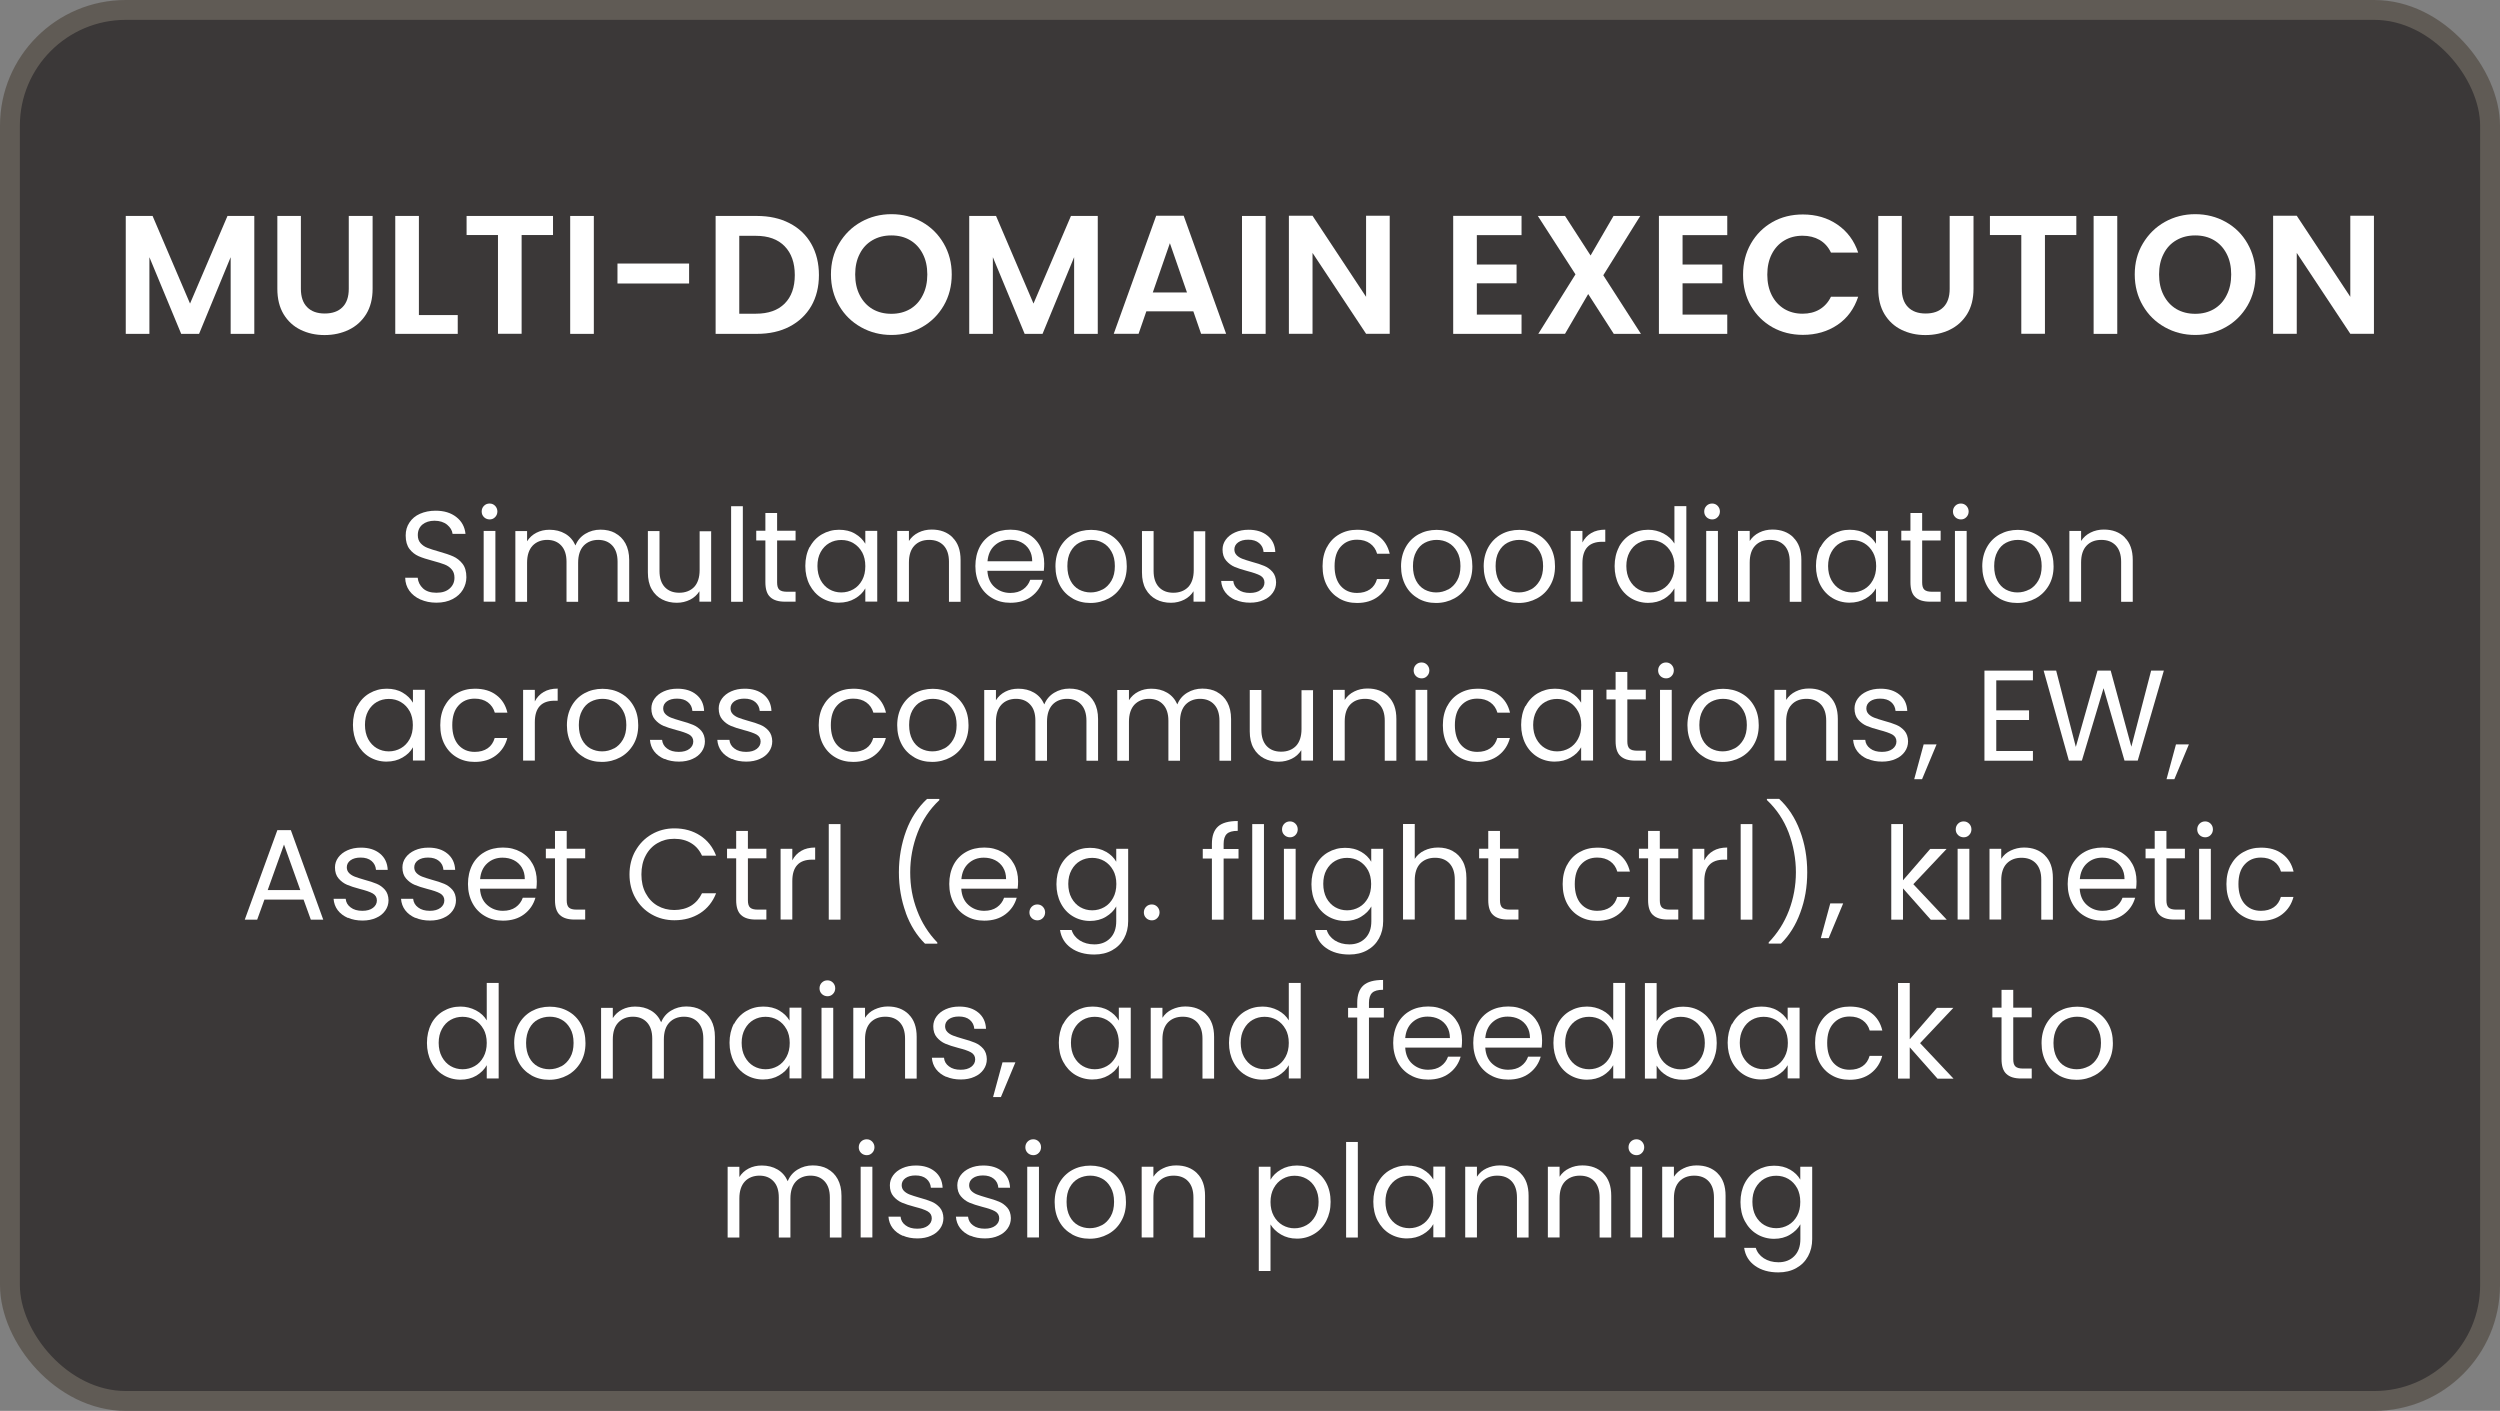 <?xml version="1.0" encoding="UTF-8"?>
<svg id="Layer_1" data-name="Layer 1" xmlns="http://www.w3.org/2000/svg" viewBox="0 0 251.67 142.03">
  <rect x="0" y="0" width="251.67" height="142.03" fill="#808080" stroke="none"/>
  <defs>
    <style>
      .cls-1 {
        fill: #fff;
      }

      .cls-2 {
        fill: #3b3838;
        stroke: #605b55;
        stroke-miterlimit: 10;
        stroke-width: 2px;
      }
    </style>
  </defs>
  <rect class="cls-2" x="1" y="1" width="249.67" height="140.03" rx="11.66" ry="11.66"/>
  <g>
    <path class="cls-1" d="M25.6,21.74v11.87h-2.38v-7.72l-3.18,7.72h-1.8l-3.2-7.72v7.72h-2.38v-11.87h2.7l3.77,8.82,3.77-8.82h2.69Z"/>
    <path class="cls-1" d="M30.29,21.74v7.34c0,.8.21,1.42.63,1.84.42.43,1.01.64,1.77.64s1.37-.21,1.79-.64c.42-.42.63-1.04.63-1.84v-7.34h2.4v7.33c0,1.01-.22,1.86-.65,2.56-.44.7-1.02,1.22-1.75,1.57-.73.35-1.54.53-2.44.53s-1.69-.18-2.41-.53c-.72-.35-1.29-.88-1.71-1.57-.42-.7-.63-1.55-.63-2.56v-7.33h2.38Z"/>
    <path class="cls-1" d="M42.17,31.72h3.91v1.89h-6.29v-11.87h2.38v9.98Z"/>
    <path class="cls-1" d="M55.67,21.74v1.92h-3.16v9.94h-2.38v-9.94h-3.16v-1.92h8.7Z"/>
    <path class="cls-1" d="M59.78,21.74v11.87h-2.38v-11.87h2.38Z"/>
    <path class="cls-1" d="M69.37,26.53v2.01h-7.21v-2.01h7.21Z"/>
    <path class="cls-1" d="M79.48,22.47c.95.49,1.68,1.18,2.19,2.08.51.9.77,1.95.77,3.14s-.26,2.23-.77,3.12c-.52.89-1.25,1.58-2.19,2.07s-2.04.73-3.29.73h-4.15v-11.87h4.15c1.25,0,2.34.24,3.29.73ZM78.99,30.56c.68-.68,1.02-1.64,1.02-2.87s-.34-2.2-1.02-2.9c-.68-.7-1.64-1.05-2.89-1.05h-1.68v7.84h1.68c1.25,0,2.21-.34,2.89-1.02Z"/>
    <path class="cls-1" d="M86.68,32.94c-.93-.52-1.67-1.24-2.21-2.17-.54-.92-.82-1.97-.82-3.14s.27-2.2.82-3.12,1.28-1.65,2.21-2.17,1.95-.78,3.06-.78,2.14.26,3.07.78c.92.52,1.65,1.24,2.19,2.17s.81,1.96.81,3.12-.27,2.21-.81,3.14c-.54.92-1.27,1.65-2.2,2.17-.93.52-1.95.78-3.06.78s-2.13-.26-3.06-.78ZM91.62,31.11c.54-.32.97-.78,1.27-1.39.31-.6.46-1.3.46-2.09s-.15-1.49-.46-2.08c-.31-.6-.73-1.05-1.27-1.37s-1.17-.48-1.89-.48-1.35.16-1.9.48c-.55.32-.98.77-1.28,1.37-.31.59-.46,1.29-.46,2.08s.15,1.49.46,2.09c.31.6.73,1.06,1.28,1.39.55.32,1.18.48,1.9.48s1.34-.16,1.89-.48Z"/>
    <path class="cls-1" d="M110.51,21.74v11.87h-2.38v-7.72l-3.18,7.72h-1.8l-3.2-7.72v7.72h-2.38v-11.87h2.7l3.77,8.82,3.77-8.82h2.69Z"/>
    <path class="cls-1" d="M120.13,31.34h-4.73l-.78,2.26h-2.5l4.27-11.88h2.77l4.27,11.88h-2.52l-.78-2.26ZM119.49,29.44l-1.72-4.96-1.72,4.96h3.43Z"/>
    <path class="cls-1" d="M127.41,21.74v11.87h-2.38v-11.87h2.38Z"/>
    <path class="cls-1" d="M139.9,33.6h-2.38l-5.39-8.14v8.14h-2.38v-11.88h2.38l5.39,8.16v-8.16h2.38v11.88Z"/>
    <path class="cls-1" d="M148.67,23.66v2.97h4v1.89h-4v3.15h4.5v1.94h-6.88v-11.88h6.88v1.94h-4.5Z"/>
    <path class="cls-1" d="M162.45,33.6l-2.57-4-2.33,4h-2.69l3.74-5.98-3.79-5.88h2.74l2.57,3.98,2.31-3.98h2.69l-3.72,5.97,3.79,5.9h-2.74Z"/>
    <path class="cls-1" d="M169.38,23.66v2.97h4v1.89h-4v3.15h4.5v1.94h-6.88v-11.88h6.88v1.94h-4.5Z"/>
    <path class="cls-1" d="M176.26,24.52c.53-.92,1.25-1.64,2.16-2.16.91-.52,1.93-.77,3.07-.77,1.33,0,2.49.34,3.48,1.02s1.69,1.62,2.09,2.82h-2.74c-.27-.57-.65-.99-1.15-1.28-.49-.28-1.06-.42-1.71-.42-.69,0-1.31.16-1.84.48-.54.32-.96.78-1.26,1.37-.3.59-.45,1.28-.45,2.07s.15,1.47.45,2.07c.3.59.72,1.05,1.26,1.38.54.32,1.15.48,1.84.48.65,0,1.22-.14,1.71-.43s.88-.72,1.15-1.28h2.74c-.4,1.21-1.09,2.16-2.08,2.83-.99.67-2.16,1.01-3.49,1.01-1.13,0-2.16-.26-3.07-.77-.91-.52-1.63-1.23-2.16-2.15-.53-.92-.79-1.96-.79-3.13s.26-2.21.79-3.14Z"/>
    <path class="cls-1" d="M191.45,21.74v7.34c0,.8.21,1.42.63,1.84.42.43,1.01.64,1.77.64s1.37-.21,1.79-.64c.42-.42.63-1.04.63-1.84v-7.34h2.4v7.33c0,1.01-.22,1.86-.65,2.56-.44.7-1.02,1.22-1.75,1.57-.73.35-1.54.53-2.44.53s-1.69-.18-2.41-.53c-.72-.35-1.29-.88-1.71-1.57-.42-.7-.63-1.55-.63-2.56v-7.33h2.38Z"/>
    <path class="cls-1" d="M209.02,21.74v1.92h-3.16v9.94h-2.38v-9.94h-3.16v-1.92h8.7Z"/>
    <path class="cls-1" d="M213.14,21.74v11.87h-2.38v-11.87h2.38Z"/>
    <path class="cls-1" d="M217.93,32.94c-.93-.52-1.67-1.24-2.21-2.17-.54-.92-.82-1.97-.82-3.14s.27-2.2.82-3.12,1.28-1.65,2.21-2.17c.93-.52,1.95-.78,3.06-.78s2.14.26,3.07.78,1.66,1.24,2.19,2.17.81,1.96.81,3.12-.27,2.21-.81,3.14c-.54.92-1.27,1.65-2.2,2.17-.93.52-1.95.78-3.06.78s-2.13-.26-3.06-.78ZM222.88,31.11c.54-.32.97-.78,1.27-1.39.31-.6.46-1.3.46-2.09s-.15-1.49-.46-2.08c-.31-.6-.73-1.05-1.27-1.37s-1.17-.48-1.89-.48-1.35.16-1.9.48-.98.77-1.28,1.37c-.31.59-.46,1.29-.46,2.08s.15,1.49.46,2.09.73,1.06,1.28,1.39c.55.32,1.18.48,1.9.48s1.34-.16,1.89-.48Z"/>
    <path class="cls-1" d="M238.98,33.6h-2.38l-5.39-8.14v8.14h-2.38v-11.88h2.38l5.39,8.16v-8.16h2.38v11.88Z"/>
  </g>
  <g>
    <path class="cls-1" d="M42.32,60.35c-.47-.21-.84-.51-1.11-.88-.27-.38-.41-.81-.42-1.31h1.26c.04.42.22.78.53,1.07.31.29.76.44,1.35.44s1.01-.14,1.33-.42.49-.64.49-1.09c0-.35-.09-.63-.29-.85-.19-.22-.43-.38-.72-.49-.29-.11-.67-.23-1.16-.36-.6-.16-1.08-.31-1.44-.47-.36-.16-.67-.4-.92-.73-.25-.33-.38-.78-.38-1.35,0-.49.12-.93.38-1.31.25-.38.6-.68,1.06-.88s.98-.31,1.57-.31c.85,0,1.54.21,2.09.64.54.42.85.99.92,1.69h-1.3c-.04-.35-.23-.65-.55-.92-.32-.26-.75-.4-1.27-.4-.49,0-.9.13-1.21.38-.31.26-.47.61-.47,1.07,0,.33.09.6.28.81s.42.37.69.47c.27.11.66.23,1.15.37.6.17,1.08.33,1.44.49.36.16.68.41.94.74.26.33.39.79.39,1.36,0,.44-.12.86-.35,1.25-.23.39-.58.71-1.04.95-.46.24-1,.36-1.62.36s-1.13-.11-1.61-.32Z"/>
    <path class="cls-1" d="M48.72,52.06c-.16-.16-.23-.35-.23-.57s.08-.42.23-.57c.16-.16.35-.23.57-.23s.4.08.55.23c.15.16.23.35.23.57s-.08.42-.23.57c-.15.16-.34.23-.55.23s-.42-.08-.57-.23ZM49.87,53.45v7.12h-1.18v-7.12h1.18Z"/>
    <path class="cls-1" d="M61.93,53.67c.43.23.78.57,1.03,1.03s.38,1.02.38,1.68v4.2h-1.17v-4.03c0-.71-.18-1.25-.53-1.63s-.83-.57-1.42-.57-1.1.2-1.47.59c-.36.39-.55.96-.55,1.71v3.93h-1.17v-4.03c0-.71-.18-1.25-.53-1.63-.35-.38-.83-.57-1.42-.57s-1.1.2-1.47.59c-.36.39-.55.96-.55,1.71v3.93h-1.18v-7.12h1.18v1.03c.23-.37.55-.66.94-.86.39-.2.83-.3,1.31-.3.6,0,1.13.13,1.59.4.46.27.8.66,1.03,1.18.2-.5.53-.89.99-1.17s.97-.42,1.53-.42,1.05.11,1.48.34Z"/>
    <path class="cls-1" d="M71.59,53.45v7.12h-1.18v-1.05c-.23.36-.54.65-.94.85s-.85.31-1.33.31c-.55,0-1.05-.11-1.49-.34-.44-.23-.79-.57-1.05-1.03s-.38-1.02-.38-1.68v-4.17h1.17v4.02c0,.7.18,1.24.53,1.62.36.38.84.57,1.46.57s1.13-.2,1.5-.58c.36-.39.55-.96.55-1.7v-3.91h1.18Z"/>
    <path class="cls-1" d="M74.78,50.96v9.62h-1.18v-9.62h1.18Z"/>
    <path class="cls-1" d="M78.23,54.43v4.2c0,.35.07.59.22.73s.4.21.77.21h.87v1h-1.07c-.66,0-1.15-.15-1.48-.46-.33-.3-.49-.8-.49-1.5v-4.2h-.92v-.98h.92v-1.79h1.18v1.79h1.86v.98h-1.86Z"/>
    <path class="cls-1" d="M81.52,55.07c.29-.55.7-.98,1.22-1.28.52-.3,1.09-.46,1.72-.46s1.17.13,1.62.4c.46.27.8.61,1.03,1.01v-1.3h1.2v7.12h-1.2v-1.33c-.23.42-.58.76-1.05,1.03-.46.27-1,.41-1.62.41s-1.2-.16-1.72-.47c-.51-.31-.91-.75-1.21-1.31-.29-.56-.44-1.2-.44-1.92s.15-1.37.44-1.92ZM86.79,55.6c-.22-.4-.51-.7-.88-.92s-.77-.32-1.22-.32-.84.1-1.21.31c-.36.21-.65.51-.87.91-.22.4-.32.87-.32,1.4s.11,1.02.32,1.42c.22.4.51.71.87.92.36.21.77.32,1.21.32s.85-.11,1.22-.32c.37-.21.66-.52.88-.92.22-.4.32-.87.32-1.41s-.11-1-.32-1.4Z"/>
    <path class="cls-1" d="M95.89,54.11c.54.52.81,1.28.81,2.27v4.2h-1.17v-4.03c0-.71-.18-1.25-.53-1.63-.36-.38-.84-.57-1.46-.57s-1.12.19-1.49.58c-.37.39-.55.96-.55,1.7v3.94h-1.18v-7.12h1.18v1.01c.23-.36.55-.65.96-.85.4-.2.85-.3,1.33-.3.87,0,1.57.26,2.11.79Z"/>
    <path class="cls-1" d="M105.09,57.46h-5.69c.04.7.28,1.25.72,1.64.44.39.97.59,1.59.59.51,0,.94-.12,1.28-.36.34-.24.58-.56.72-.96h1.27c-.19.68-.57,1.24-1.14,1.67-.57.43-1.28.64-2.13.64-.68,0-1.28-.15-1.81-.46-.53-.3-.95-.73-1.25-1.29s-.46-1.21-.46-1.94.15-1.38.44-1.94c.29-.55.71-.98,1.24-1.28s1.15-.45,1.84-.45,1.27.15,1.79.44c.52.29.92.7,1.2,1.22s.42,1.1.42,1.75c0,.23-.01.46-.04.71ZM103.61,55.33c-.2-.32-.47-.57-.81-.74-.34-.17-.72-.25-1.14-.25-.6,0-1.11.19-1.53.57-.42.38-.66.91-.72,1.59h4.5c0-.45-.1-.84-.3-1.16Z"/>
    <path class="cls-1" d="M107.98,60.24c-.54-.3-.97-.73-1.27-1.29s-.46-1.21-.46-1.94.16-1.37.47-1.93c.32-.56.75-.99,1.29-1.29s1.16-.45,1.83-.45,1.29.15,1.83.45.98.73,1.29,1.28c.32.56.47,1.2.47,1.94s-.16,1.38-.49,1.94c-.32.56-.76.99-1.32,1.29s-1.17.46-1.85.46-1.27-.15-1.81-.46ZM110.99,59.35c.37-.2.67-.5.9-.9.23-.4.34-.88.34-1.46s-.11-1.06-.34-1.46c-.22-.4-.52-.7-.88-.89-.36-.2-.76-.29-1.18-.29s-.83.1-1.19.29c-.36.19-.65.49-.87.89-.22.4-.32.88-.32,1.46s.11,1.07.32,1.47c.21.4.5.7.85.89.36.19.75.29,1.17.29s.82-.1,1.2-.3Z"/>
    <path class="cls-1" d="M121.33,53.45v7.12h-1.18v-1.05c-.23.36-.54.65-.94.85s-.85.31-1.33.31c-.55,0-1.05-.11-1.49-.34-.44-.23-.79-.57-1.05-1.03s-.38-1.02-.38-1.68v-4.17h1.17v4.02c0,.7.18,1.24.53,1.62.36.38.84.57,1.46.57s1.13-.2,1.5-.58c.36-.39.55-.96.55-1.7v-3.91h1.18Z"/>
    <path class="cls-1" d="M124.38,60.41c-.43-.19-.78-.45-1.03-.78-.25-.33-.39-.72-.42-1.15h1.22c.04.36.2.65.5.87.3.23.69.34,1.18.34.45,0,.81-.1,1.07-.3.26-.2.39-.45.39-.75s-.14-.54-.42-.7c-.28-.15-.71-.3-1.29-.45-.53-.14-.96-.28-1.29-.42s-.62-.36-.86-.64c-.24-.28-.36-.65-.36-1.11,0-.36.11-.7.33-1s.52-.54.92-.72c.4-.18.85-.27,1.37-.27.79,0,1.43.2,1.91.6.49.4.75.94.78,1.64h-1.18c-.03-.37-.17-.67-.45-.9-.27-.23-.64-.34-1.1-.34-.42,0-.76.09-1.01.27-.25.18-.38.42-.38.71,0,.23.08.43.23.58.15.15.34.27.57.36.23.09.55.19.96.31.51.14.93.27,1.25.41.32.13.6.34.83.6.23.27.35.62.36,1.05,0,.39-.11.74-.33,1.05s-.52.56-.92.73c-.39.18-.85.27-1.36.27-.55,0-1.04-.09-1.47-.28Z"/>
    <path class="cls-1" d="M133.59,55.07c.29-.55.7-.98,1.23-1.28.52-.3,1.12-.46,1.8-.46.88,0,1.6.21,2.16.64.57.42.94,1.01,1.12,1.77h-1.27c-.12-.43-.36-.78-.71-1.03-.35-.25-.79-.38-1.31-.38-.68,0-1.22.23-1.64.7-.42.46-.62,1.12-.62,1.97s.21,1.52.62,1.99c.42.47.96.7,1.64.7.52,0,.95-.12,1.3-.36s.58-.59.71-1.04h1.27c-.19.73-.57,1.31-1.14,1.75-.57.44-1.29.66-2.14.66-.68,0-1.28-.15-1.8-.46s-.93-.73-1.23-1.29-.44-1.2-.44-1.95.15-1.38.44-1.93Z"/>
    <path class="cls-1" d="M142.77,60.24c-.54-.3-.97-.73-1.27-1.29s-.46-1.21-.46-1.94.16-1.37.47-1.93.75-.99,1.29-1.29c.55-.3,1.16-.45,1.83-.45s1.29.15,1.83.45c.55.3.98.73,1.29,1.28.32.56.47,1.2.47,1.94s-.16,1.38-.49,1.94-.77.99-1.32,1.29c-.55.3-1.17.46-1.85.46s-1.27-.15-1.81-.46ZM145.78,59.35c.37-.2.67-.5.9-.9.23-.4.34-.88.34-1.46s-.11-1.06-.34-1.46c-.23-.4-.52-.7-.88-.89-.36-.2-.76-.29-1.18-.29s-.83.1-1.19.29c-.36.19-.65.49-.86.89-.22.4-.33.88-.33,1.46s.11,1.07.32,1.47c.21.4.5.7.85.89.36.19.75.29,1.17.29s.82-.1,1.2-.3Z"/>
    <path class="cls-1" d="M151.09,60.24c-.54-.3-.97-.73-1.27-1.29s-.46-1.21-.46-1.94.16-1.37.47-1.93c.32-.56.75-.99,1.29-1.29s1.16-.45,1.83-.45,1.29.15,1.83.45.98.73,1.29,1.28c.32.56.47,1.2.47,1.94s-.16,1.38-.49,1.94c-.32.56-.76.99-1.32,1.29s-1.17.46-1.85.46-1.27-.15-1.81-.46ZM154.1,59.35c.37-.2.67-.5.9-.9.23-.4.34-.88.34-1.46s-.11-1.06-.34-1.46c-.22-.4-.52-.7-.88-.89-.36-.2-.76-.29-1.18-.29s-.83.1-1.19.29c-.36.19-.65.49-.87.89-.22.4-.32.88-.32,1.46s.11,1.07.32,1.47c.21.4.5.7.85.89.36.19.75.29,1.17.29s.82-.1,1.2-.3Z"/>
    <path class="cls-1" d="M160.19,53.66c.39-.23.86-.34,1.41-.34v1.22h-.31c-1.33,0-1.99.72-1.99,2.16v3.87h-1.18v-7.12h1.18v1.16c.21-.41.5-.72.89-.95Z"/>
    <path class="cls-1" d="M162.97,55.07c.29-.55.7-.98,1.21-1.28.52-.3,1.09-.46,1.74-.46.55,0,1.07.13,1.55.38.48.26.84.59,1.09,1.01v-3.77h1.2v9.62h-1.2v-1.34c-.23.42-.58.77-1.04,1.05-.46.27-1,.41-1.61.41s-1.21-.16-1.72-.47-.92-.75-1.21-1.31c-.29-.56-.44-1.2-.44-1.92s.15-1.37.44-1.92ZM168.23,55.6c-.22-.4-.51-.7-.88-.92-.37-.21-.77-.32-1.22-.32s-.84.1-1.21.31-.65.51-.87.91c-.22.4-.33.87-.33,1.4s.11,1.02.33,1.42.51.71.87.92c.36.21.77.32,1.21.32s.85-.11,1.22-.32c.37-.21.66-.52.88-.92s.33-.87.33-1.41-.11-1-.33-1.4Z"/>
    <path class="cls-1" d="M171.79,52.06c-.16-.16-.23-.35-.23-.57s.08-.42.23-.57c.16-.16.35-.23.57-.23s.4.08.55.23c.15.16.23.35.23.57s-.08.42-.23.57c-.15.16-.34.23-.55.23s-.42-.08-.57-.23ZM172.94,53.45v7.12h-1.18v-7.12h1.18Z"/>
    <path class="cls-1" d="M180.53,54.11c.54.52.81,1.28.81,2.27v4.2h-1.17v-4.03c0-.71-.18-1.25-.53-1.63-.36-.38-.84-.57-1.46-.57s-1.12.19-1.49.58c-.37.39-.55.96-.55,1.7v3.94h-1.18v-7.12h1.18v1.01c.23-.36.55-.65.96-.85.4-.2.85-.3,1.33-.3.87,0,1.57.26,2.11.79Z"/>
    <path class="cls-1" d="M183.27,55.07c.29-.55.7-.98,1.21-1.28.52-.3,1.09-.46,1.72-.46s1.17.13,1.62.4c.46.27.8.61,1.03,1.01v-1.3h1.2v7.12h-1.2v-1.33c-.23.42-.58.76-1.05,1.03s-1,.41-1.62.41-1.21-.16-1.72-.47c-.51-.31-.92-.75-1.21-1.31-.29-.56-.44-1.2-.44-1.92s.15-1.37.44-1.92ZM188.54,55.6c-.22-.4-.51-.7-.88-.92-.37-.21-.77-.32-1.22-.32s-.84.1-1.21.31-.65.51-.87.91c-.22.4-.33.87-.33,1.4s.11,1.02.33,1.42.51.71.87.92c.36.21.77.32,1.21.32s.85-.11,1.22-.32c.37-.21.66-.52.88-.92s.33-.87.33-1.41-.11-1-.33-1.4Z"/>
    <path class="cls-1" d="M193.5,54.43v4.2c0,.35.07.59.22.73s.4.21.77.21h.87v1h-1.07c-.66,0-1.15-.15-1.48-.46-.33-.3-.49-.8-.49-1.5v-4.2h-.92v-.98h.92v-1.79h1.18v1.79h1.86v.98h-1.86Z"/>
    <path class="cls-1" d="M196.83,52.06c-.16-.16-.23-.35-.23-.57s.08-.42.23-.57c.16-.16.35-.23.57-.23s.4.08.55.23c.15.16.23.35.23.57s-.08.42-.23.57c-.15.16-.34.23-.55.23s-.42-.08-.57-.23ZM197.98,53.45v7.12h-1.18v-7.12h1.18Z"/>
    <path class="cls-1" d="M201.28,60.24c-.54-.3-.97-.73-1.27-1.29s-.46-1.21-.46-1.94.16-1.37.47-1.93.75-.99,1.29-1.29c.55-.3,1.16-.45,1.83-.45s1.29.15,1.83.45c.55.3.98.73,1.29,1.28.32.56.47,1.2.47,1.94s-.16,1.38-.49,1.94-.77.99-1.32,1.29c-.55.3-1.17.46-1.85.46s-1.27-.15-1.81-.46ZM204.29,59.35c.37-.2.67-.5.9-.9.23-.4.34-.88.34-1.46s-.11-1.06-.34-1.46c-.23-.4-.52-.7-.88-.89-.36-.2-.76-.29-1.18-.29s-.83.1-1.19.29c-.36.19-.65.49-.86.89-.22.4-.33.88-.33,1.46s.11,1.07.32,1.47c.21.4.5.7.85.89.36.19.75.29,1.17.29s.82-.1,1.2-.3Z"/>
    <path class="cls-1" d="M213.89,54.11c.54.52.81,1.28.81,2.27v4.2h-1.17v-4.03c0-.71-.18-1.25-.53-1.63-.36-.38-.84-.57-1.46-.57s-1.12.19-1.49.58c-.37.39-.55.96-.55,1.7v3.94h-1.18v-7.12h1.18v1.01c.23-.36.55-.65.96-.85.4-.2.85-.3,1.33-.3.87,0,1.57.26,2.11.79Z"/>
    <path class="cls-1" d="M35.98,71.07c.29-.55.7-.98,1.22-1.28.52-.3,1.09-.46,1.72-.46s1.17.13,1.62.4c.46.27.8.61,1.03,1.01v-1.3h1.2v7.12h-1.2v-1.33c-.23.42-.58.76-1.05,1.03-.46.27-1,.41-1.62.41s-1.2-.16-1.72-.47c-.51-.31-.91-.75-1.21-1.31-.29-.56-.44-1.2-.44-1.92s.15-1.37.44-1.92ZM41.24,71.6c-.22-.4-.51-.7-.88-.92s-.77-.32-1.22-.32-.84.1-1.21.31c-.36.21-.65.51-.87.91-.22.4-.32.87-.32,1.4s.11,1.02.32,1.42c.22.4.51.71.87.92.36.21.77.32,1.21.32s.85-.11,1.22-.32c.37-.21.66-.52.88-.92.22-.4.32-.87.32-1.41s-.11-1-.32-1.4Z"/>
    <path class="cls-1" d="M44.77,71.07c.29-.55.7-.98,1.23-1.28.52-.3,1.12-.46,1.8-.46.88,0,1.6.21,2.16.64.57.42.94,1.01,1.12,1.77h-1.27c-.12-.43-.36-.78-.71-1.03-.35-.25-.79-.38-1.31-.38-.68,0-1.22.23-1.64.7-.42.46-.62,1.12-.62,1.97s.21,1.52.62,1.99c.42.47.96.7,1.64.7.52,0,.95-.12,1.3-.36s.58-.59.71-1.04h1.27c-.19.73-.57,1.31-1.14,1.75-.57.44-1.29.66-2.14.66-.68,0-1.28-.15-1.8-.46-.52-.3-.93-.73-1.23-1.29s-.44-1.2-.44-1.95.15-1.38.44-1.93Z"/>
    <path class="cls-1" d="M54.73,69.66c.39-.23.86-.34,1.41-.34v1.22h-.31c-1.33,0-1.99.72-1.99,2.16v3.87h-1.18v-7.12h1.18v1.16c.21-.41.5-.72.89-.95Z"/>
    <path class="cls-1" d="M58.8,76.24c-.54-.3-.97-.73-1.27-1.29s-.46-1.21-.46-1.94.16-1.37.47-1.93.75-.99,1.29-1.29c.55-.3,1.16-.45,1.83-.45s1.29.15,1.83.45c.55.3.98.73,1.29,1.28.32.56.47,1.2.47,1.94s-.16,1.38-.49,1.94-.77.99-1.32,1.29c-.55.3-1.17.46-1.85.46s-1.27-.15-1.81-.46ZM61.81,75.35c.37-.2.67-.5.9-.9.23-.4.34-.88.34-1.46s-.11-1.06-.34-1.46c-.23-.4-.52-.7-.88-.89-.36-.2-.76-.29-1.18-.29s-.83.1-1.19.29c-.36.19-.65.49-.86.89-.22.4-.33.88-.33,1.46s.11,1.07.32,1.47c.21.4.5.7.85.89.36.19.75.29,1.17.29s.82-.1,1.2-.3Z"/>
    <path class="cls-1" d="M66.88,76.41c-.43-.19-.78-.45-1.03-.78-.25-.33-.39-.72-.42-1.15h1.22c.04.36.2.65.5.87.3.23.69.34,1.18.34.45,0,.81-.1,1.07-.3.26-.2.39-.45.39-.75s-.14-.54-.42-.7c-.28-.15-.71-.3-1.29-.45-.53-.14-.96-.28-1.29-.42s-.62-.36-.86-.64c-.24-.28-.36-.65-.36-1.11,0-.36.11-.7.33-1s.52-.54.92-.72c.4-.18.85-.27,1.37-.27.79,0,1.43.2,1.91.6.49.4.75.94.78,1.64h-1.18c-.03-.37-.17-.67-.45-.9-.27-.23-.64-.34-1.1-.34-.42,0-.76.09-1.01.27-.25.18-.38.42-.38.71,0,.23.08.43.23.58.15.15.34.27.57.36.23.09.55.19.96.31.51.14.93.27,1.25.41.32.13.6.34.83.6.23.27.35.62.36,1.05,0,.39-.11.74-.33,1.05s-.52.56-.92.73c-.39.18-.85.27-1.36.27-.55,0-1.04-.09-1.47-.28Z"/>
    <path class="cls-1" d="M73.66,76.41c-.43-.19-.78-.45-1.03-.78-.25-.33-.39-.72-.42-1.15h1.22c.03.36.2.65.5.87.3.23.69.34,1.18.34.45,0,.81-.1,1.07-.3.26-.2.39-.45.39-.75s-.14-.54-.42-.7c-.28-.15-.71-.3-1.29-.45-.53-.14-.96-.28-1.29-.42-.33-.14-.62-.36-.86-.64-.24-.28-.36-.65-.36-1.11,0-.36.11-.7.33-1,.22-.3.52-.54.92-.72.4-.18.85-.27,1.37-.27.79,0,1.42.2,1.91.6.49.4.75.94.78,1.64h-1.18c-.03-.37-.18-.67-.45-.9-.27-.23-.64-.34-1.1-.34-.42,0-.76.09-1.01.27-.25.18-.38.42-.38.71,0,.23.08.43.23.58.15.15.34.27.57.36.23.09.55.19.96.31.51.14.93.27,1.25.41.32.13.6.34.83.6.23.27.35.62.36,1.05,0,.39-.11.74-.33,1.05s-.52.56-.92.73c-.39.18-.85.27-1.36.27-.55,0-1.04-.09-1.47-.28Z"/>
    <path class="cls-1" d="M82.87,71.07c.29-.55.7-.98,1.23-1.28.52-.3,1.12-.46,1.8-.46.88,0,1.6.21,2.17.64.57.42.94,1.01,1.12,1.77h-1.27c-.12-.43-.36-.78-.71-1.03-.35-.25-.79-.38-1.31-.38-.68,0-1.22.23-1.64.7-.42.46-.62,1.12-.62,1.97s.21,1.52.62,1.99c.42.47.96.7,1.64.7.52,0,.95-.12,1.3-.36s.58-.59.71-1.04h1.27c-.19.73-.57,1.31-1.14,1.75-.57.44-1.29.66-2.15.66-.68,0-1.28-.15-1.8-.46-.52-.3-.93-.73-1.23-1.29-.29-.55-.44-1.2-.44-1.95s.15-1.38.44-1.93Z"/>
    <path class="cls-1" d="M92.05,76.24c-.54-.3-.97-.73-1.27-1.29s-.46-1.21-.46-1.94.16-1.37.47-1.93c.32-.56.75-.99,1.29-1.29s1.16-.45,1.83-.45,1.29.15,1.83.45.98.73,1.29,1.28c.32.56.47,1.2.47,1.94s-.16,1.38-.49,1.94c-.32.56-.76.99-1.32,1.29-.55.3-1.17.46-1.85.46s-1.27-.15-1.81-.46ZM95.06,75.35c.37-.2.67-.5.9-.9.23-.4.34-.88.34-1.46s-.11-1.06-.34-1.46c-.22-.4-.52-.7-.88-.89-.36-.2-.76-.29-1.18-.29s-.83.1-1.19.29c-.36.19-.65.49-.87.89-.22.4-.32.88-.32,1.46s.11,1.07.32,1.47c.21.4.5.7.85.89.36.19.75.29,1.17.29s.82-.1,1.2-.3Z"/>
    <path class="cls-1" d="M109.13,69.67c.43.23.78.57,1.03,1.03.25.46.38,1.02.38,1.68v4.2h-1.17v-4.03c0-.71-.18-1.25-.53-1.63-.35-.38-.83-.57-1.42-.57s-1.11.2-1.47.59c-.36.39-.55.96-.55,1.71v3.93h-1.17v-4.03c0-.71-.17-1.25-.53-1.63-.35-.38-.83-.57-1.42-.57s-1.11.2-1.47.59c-.36.39-.55.96-.55,1.71v3.93h-1.18v-7.12h1.18v1.03c.23-.37.55-.66.94-.86.39-.2.83-.3,1.31-.3.6,0,1.13.13,1.59.4.46.27.8.66,1.03,1.18.2-.5.53-.89.99-1.17.46-.28.97-.42,1.53-.42s1.05.11,1.48.34Z"/>
    <path class="cls-1" d="M122.52,69.67c.43.23.78.57,1.03,1.03s.38,1.02.38,1.68v4.2h-1.17v-4.03c0-.71-.18-1.25-.53-1.63s-.83-.57-1.42-.57-1.1.2-1.47.59c-.36.39-.55.96-.55,1.71v3.93h-1.17v-4.03c0-.71-.18-1.25-.53-1.63-.35-.38-.83-.57-1.42-.57s-1.1.2-1.47.59c-.36.39-.55.96-.55,1.71v3.93h-1.18v-7.12h1.18v1.03c.23-.37.55-.66.94-.86.39-.2.83-.3,1.31-.3.6,0,1.13.13,1.59.4.46.27.8.66,1.03,1.18.2-.5.53-.89.99-1.17s.97-.42,1.53-.42,1.05.11,1.48.34Z"/>
    <path class="cls-1" d="M132.18,69.45v7.12h-1.18v-1.05c-.23.36-.54.65-.94.85s-.85.31-1.33.31c-.55,0-1.05-.11-1.49-.34-.44-.23-.79-.57-1.05-1.03s-.38-1.02-.38-1.68v-4.17h1.17v4.02c0,.7.18,1.24.53,1.62.36.38.84.57,1.46.57s1.13-.2,1.5-.58c.36-.39.55-.96.55-1.7v-3.91h1.18Z"/>
    <path class="cls-1" d="M139.76,70.11c.54.52.81,1.28.81,2.27v4.2h-1.17v-4.03c0-.71-.18-1.25-.53-1.63-.36-.38-.84-.57-1.46-.57s-1.12.19-1.49.58c-.37.39-.55.96-.55,1.7v3.94h-1.18v-7.12h1.18v1.01c.23-.36.55-.65.96-.85.4-.2.85-.3,1.33-.3.87,0,1.57.26,2.11.79Z"/>
    <path class="cls-1" d="M142.54,68.06c-.16-.16-.23-.35-.23-.57s.08-.42.23-.57c.16-.16.35-.23.57-.23s.4.08.55.23c.15.16.23.35.23.57s-.08.42-.23.57c-.15.16-.34.23-.55.23s-.42-.08-.57-.23ZM143.68,69.45v7.12h-1.18v-7.12h1.18Z"/>
    <path class="cls-1" d="M145.7,71.07c.29-.55.7-.98,1.23-1.28.52-.3,1.12-.46,1.8-.46.88,0,1.6.21,2.16.64.57.42.94,1.01,1.12,1.77h-1.27c-.12-.43-.36-.78-.71-1.03-.35-.25-.79-.38-1.31-.38-.68,0-1.22.23-1.64.7-.42.46-.62,1.12-.62,1.97s.21,1.52.62,1.99c.42.47.96.7,1.64.7.52,0,.95-.12,1.3-.36s.58-.59.71-1.04h1.27c-.19.73-.57,1.31-1.14,1.75-.57.44-1.29.66-2.14.66-.68,0-1.28-.15-1.8-.46-.52-.3-.93-.73-1.23-1.29s-.44-1.2-.44-1.95.15-1.38.44-1.93Z"/>
    <path class="cls-1" d="M153.59,71.07c.29-.55.7-.98,1.21-1.28.52-.3,1.09-.46,1.72-.46s1.17.13,1.62.4c.46.27.8.61,1.03,1.01v-1.3h1.2v7.12h-1.2v-1.33c-.23.42-.58.76-1.05,1.03s-1,.41-1.62.41-1.21-.16-1.72-.47c-.51-.31-.92-.75-1.21-1.31-.29-.56-.44-1.2-.44-1.92s.15-1.37.44-1.92ZM158.85,71.6c-.22-.4-.51-.7-.88-.92-.37-.21-.77-.32-1.22-.32s-.84.1-1.21.31-.65.51-.87.91c-.22.4-.33.87-.33,1.4s.11,1.02.33,1.42.51.71.87.92c.36.21.77.32,1.21.32s.85-.11,1.22-.32c.37-.21.66-.52.88-.92s.33-.87.33-1.41-.11-1-.33-1.4Z"/>
    <path class="cls-1" d="M163.82,70.43v4.2c0,.35.07.59.22.73s.4.21.77.21h.87v1h-1.07c-.66,0-1.15-.15-1.48-.46-.33-.3-.49-.8-.49-1.5v-4.2h-.92v-.98h.92v-1.79h1.18v1.79h1.86v.98h-1.86Z"/>
    <path class="cls-1" d="M167.15,68.06c-.16-.16-.23-.35-.23-.57s.08-.42.23-.57c.16-.16.35-.23.57-.23s.4.08.55.23c.15.16.23.35.23.57s-.08.42-.23.57c-.15.16-.34.23-.55.23s-.42-.08-.57-.23ZM168.29,69.45v7.12h-1.18v-7.12h1.18Z"/>
    <path class="cls-1" d="M171.6,76.24c-.54-.3-.97-.73-1.27-1.29s-.46-1.21-.46-1.94.16-1.37.47-1.93.75-.99,1.29-1.29c.55-.3,1.16-.45,1.83-.45s1.29.15,1.83.45c.55.3.98.73,1.29,1.28.32.56.47,1.2.47,1.94s-.16,1.38-.49,1.94-.77.99-1.32,1.29c-.55.3-1.17.46-1.85.46s-1.27-.15-1.81-.46ZM174.61,75.35c.37-.2.67-.5.9-.9.23-.4.34-.88.34-1.46s-.11-1.06-.34-1.46c-.23-.4-.52-.7-.88-.89-.36-.2-.76-.29-1.18-.29s-.83.1-1.19.29c-.36.19-.65.49-.86.89-.22.4-.33.88-.33,1.46s.11,1.07.32,1.47c.21.4.5.7.85.89.36.19.75.29,1.17.29s.82-.1,1.2-.3Z"/>
    <path class="cls-1" d="M184.2,70.11c.54.52.81,1.28.81,2.27v4.2h-1.17v-4.03c0-.71-.18-1.25-.53-1.63-.36-.38-.84-.57-1.46-.57s-1.12.19-1.49.58c-.37.39-.55.96-.55,1.7v3.94h-1.18v-7.12h1.18v1.01c.23-.36.55-.65.96-.85.4-.2.85-.3,1.33-.3.87,0,1.57.26,2.11.79Z"/>
    <path class="cls-1" d="M188,76.41c-.43-.19-.78-.45-1.03-.78-.25-.33-.39-.72-.42-1.15h1.22c.03.36.2.65.5.87.3.23.69.34,1.18.34.45,0,.81-.1,1.07-.3.26-.2.39-.45.39-.75s-.14-.54-.42-.7c-.28-.15-.71-.3-1.29-.45-.53-.14-.96-.28-1.29-.42-.33-.14-.62-.36-.86-.64-.24-.28-.36-.65-.36-1.11,0-.36.11-.7.33-1,.22-.3.52-.54.92-.72.4-.18.85-.27,1.37-.27.79,0,1.42.2,1.91.6.49.4.75.94.78,1.64h-1.18c-.03-.37-.18-.67-.45-.9-.27-.23-.64-.34-1.1-.34-.42,0-.76.09-1.01.27-.25.18-.38.42-.38.71,0,.23.08.43.23.58.15.15.34.27.57.36.23.09.55.19.96.31.51.14.93.27,1.25.41.32.13.6.34.83.6.23.27.35.62.36,1.05,0,.39-.11.74-.33,1.05s-.52.56-.92.73c-.39.18-.85.27-1.36.27-.55,0-1.04-.09-1.47-.28Z"/>
    <path class="cls-1" d="M194.95,74.94l-1.46,3.5h-.79l.95-3.5h1.3Z"/>
    <path class="cls-1" d="M200.96,68.48v3.03h3.3v.97h-3.3v3.12h3.69v.98h-4.88v-9.07h4.88v.98h-3.69Z"/>
    <path class="cls-1" d="M217.83,67.51l-2.63,9.06h-1.33l-2.11-7.29-2.18,7.29h-1.31s-2.54-9.06-2.54-9.06h1.26l1.98,7.68,2.18-7.68h1.33l2.08,7.66,1.99-7.66h1.27Z"/>
    <path class="cls-1" d="M220.35,74.94l-1.46,3.5h-.79l.95-3.5h1.3Z"/>
    <path class="cls-1" d="M30.57,90.56h-3.95l-.73,2.02h-1.25l3.28-9.01h1.36l3.26,9.01h-1.25l-.73-2.02ZM30.23,89.6l-1.64-4.58-1.64,4.58h3.28Z"/>
    <path class="cls-1" d="M35.03,92.41c-.43-.19-.78-.45-1.03-.78-.25-.33-.39-.72-.42-1.15h1.22c.03.36.2.65.5.87.3.23.69.34,1.18.34.45,0,.81-.1,1.07-.3.26-.2.39-.45.39-.75s-.14-.54-.42-.7-.71-.3-1.29-.45c-.53-.14-.96-.28-1.29-.42-.33-.14-.62-.36-.86-.64s-.36-.65-.36-1.11c0-.36.11-.7.33-1,.22-.3.52-.54.92-.72.4-.18.85-.27,1.37-.27.79,0,1.42.2,1.91.6.49.4.75.95.78,1.64h-1.18c-.03-.37-.18-.67-.45-.9-.27-.23-.64-.34-1.1-.34-.42,0-.76.09-1.01.27-.25.18-.38.42-.38.71,0,.23.08.43.23.58s.34.27.57.36.55.19.96.31c.51.14.93.27,1.25.41.32.13.6.34.83.6.23.27.35.62.36,1.05,0,.39-.11.74-.33,1.05-.22.31-.52.56-.92.73-.39.18-.85.27-1.36.27-.55,0-1.04-.09-1.47-.28Z"/>
    <path class="cls-1" d="M41.82,92.41c-.43-.19-.78-.45-1.03-.78-.25-.33-.39-.72-.42-1.15h1.22c.04.36.2.65.5.87.3.23.69.34,1.18.34.45,0,.81-.1,1.07-.3.26-.2.39-.45.39-.75s-.14-.54-.42-.7-.71-.3-1.29-.45c-.53-.14-.96-.28-1.29-.42-.33-.14-.62-.36-.86-.64s-.36-.65-.36-1.11c0-.36.11-.7.33-1,.22-.3.52-.54.92-.72s.85-.27,1.37-.27c.79,0,1.43.2,1.91.6.49.4.75.95.78,1.64h-1.18c-.03-.37-.17-.67-.45-.9s-.64-.34-1.1-.34c-.42,0-.76.09-1.01.27-.25.18-.38.42-.38.71,0,.23.08.43.23.58.15.15.34.27.57.36s.55.19.96.31c.51.14.93.27,1.25.41.32.13.6.34.83.6s.35.62.36,1.05c0,.39-.11.74-.33,1.05-.22.31-.52.56-.92.73-.39.18-.85.27-1.36.27-.55,0-1.04-.09-1.47-.28Z"/>
    <path class="cls-1" d="M54.01,89.46h-5.69c.04.7.28,1.25.72,1.64s.97.59,1.59.59c.51,0,.94-.12,1.28-.36.34-.24.58-.56.72-.96h1.27c-.19.68-.57,1.24-1.14,1.67-.57.43-1.28.64-2.13.64-.68,0-1.28-.15-1.81-.46-.53-.3-.95-.73-1.25-1.29-.3-.56-.46-1.21-.46-1.94s.15-1.38.44-1.94c.29-.55.71-.98,1.24-1.28s1.15-.45,1.84-.45,1.27.15,1.79.44c.52.29.92.7,1.2,1.21s.42,1.1.42,1.75c0,.23-.01.46-.04.71ZM52.53,87.33c-.2-.32-.47-.57-.81-.74-.34-.17-.72-.25-1.14-.25-.6,0-1.11.19-1.53.57-.42.38-.66.91-.72,1.59h4.5c0-.45-.1-.84-.3-1.16Z"/>
    <path class="cls-1" d="M57.05,86.43v4.2c0,.35.07.59.22.73.15.14.4.21.77.21h.87v1h-1.07c-.66,0-1.15-.15-1.48-.46-.33-.3-.49-.8-.49-1.5v-4.2h-.92v-.97h.92v-1.79h1.18v1.79h1.86v.97h-1.86Z"/>
    <path class="cls-1" d="M63.97,85.65c.4-.71.94-1.26,1.63-1.66.69-.4,1.45-.6,2.29-.6.99,0,1.85.24,2.59.72.74.48,1.27,1.15,1.61,2.03h-1.42c-.25-.55-.61-.97-1.09-1.26-.47-.29-1.04-.44-1.7-.44s-1.2.15-1.7.44c-.5.29-.9.71-1.18,1.25-.29.54-.43,1.18-.43,1.9s.14,1.35.43,1.89c.29.54.68.96,1.18,1.25.5.29,1.07.44,1.7.44s1.22-.15,1.7-.44c.47-.29.83-.71,1.09-1.25h1.42c-.34.87-.88,1.54-1.61,2.01-.74.47-1.6.71-2.59.71-.84,0-1.61-.2-2.29-.59-.69-.39-1.23-.94-1.63-1.64s-.6-1.5-.6-2.38.2-1.68.6-2.39Z"/>
    <path class="cls-1" d="M75.29,86.43v4.2c0,.35.07.59.22.73.15.14.4.21.77.21h.87v1h-1.07c-.66,0-1.15-.15-1.48-.46-.33-.3-.49-.8-.49-1.5v-4.2h-.92v-.97h.92v-1.79h1.18v1.79h1.86v.97h-1.86Z"/>
    <path class="cls-1" d="M80.65,85.66c.38-.23.86-.34,1.41-.34v1.22h-.31c-1.33,0-1.99.72-1.99,2.16v3.87h-1.18v-7.12h1.18v1.16c.21-.41.5-.72.89-.95Z"/>
    <path class="cls-1" d="M84.61,82.96v9.62h-1.18v-9.62h1.18Z"/>
    <path class="cls-1" d="M91.19,91.89c-.46-1.26-.7-2.61-.7-4.07s.25-2.88.73-4.18,1.19-2.36,2.1-3.21h1.24v.12c-.97.91-1.7,2-2.19,3.28-.49,1.28-.74,2.61-.74,3.99s.23,2.63.7,3.85c.46,1.22,1.14,2.29,2.03,3.21v.12h-1.24c-.83-.82-1.48-1.85-1.94-3.11Z"/>
    <path class="cls-1" d="M102.46,89.46h-5.69c.04.7.28,1.25.72,1.64s.97.59,1.59.59c.51,0,.94-.12,1.28-.36.34-.24.58-.56.72-.96h1.27c-.19.68-.57,1.24-1.14,1.67-.57.43-1.28.64-2.13.64-.68,0-1.28-.15-1.81-.46-.53-.3-.95-.73-1.25-1.29-.3-.56-.46-1.21-.46-1.94s.15-1.38.44-1.94c.29-.55.71-.98,1.24-1.28s1.15-.45,1.84-.45,1.27.15,1.79.44c.52.29.92.7,1.2,1.21s.42,1.1.42,1.75c0,.23-.01.46-.04.71ZM100.98,87.33c-.2-.32-.47-.57-.81-.74-.34-.17-.72-.25-1.14-.25-.6,0-1.11.19-1.53.57-.42.38-.66.91-.72,1.59h4.5c0-.45-.1-.84-.3-1.16Z"/>
    <path class="cls-1" d="M103.86,92.42c-.16-.16-.23-.35-.23-.57s.08-.42.23-.57c.16-.16.35-.23.57-.23s.4.08.55.23c.15.16.23.35.23.57s-.08.42-.23.57-.34.23-.55.23-.42-.08-.57-.23Z"/>
    <path class="cls-1" d="M111.34,85.74c.46.27.81.61,1.03,1.01v-1.3h1.2v7.28c0,.65-.14,1.23-.42,1.74-.28.51-.67.9-1.19,1.19-.52.29-1.12.43-1.8.43-.94,0-1.72-.22-2.34-.66s-.99-1.04-1.11-1.81h1.17c.13.43.4.78.81,1.05.41.26.9.4,1.47.4.65,0,1.18-.2,1.59-.61.41-.41.62-.98.62-1.72v-1.49c-.23.42-.58.76-1.04,1.04-.46.28-1,.42-1.61.42s-1.21-.16-1.72-.47c-.52-.31-.92-.75-1.21-1.31-.29-.56-.44-1.21-.44-1.92s.15-1.37.44-1.92c.29-.55.7-.98,1.21-1.28s1.09-.46,1.72-.46,1.16.13,1.62.4ZM112.05,87.6c-.22-.4-.51-.7-.88-.92-.37-.21-.77-.32-1.22-.32s-.84.1-1.21.31-.65.51-.87.91-.33.87-.33,1.4.11,1.02.33,1.42c.22.4.51.71.87.92.36.21.77.32,1.21.32s.85-.11,1.22-.32c.37-.21.66-.52.88-.92.22-.4.33-.87.33-1.41s-.11-1-.33-1.4Z"/>
    <path class="cls-1" d="M115.38,92.42c-.16-.16-.23-.35-.23-.57s.08-.42.23-.57c.16-.16.35-.23.57-.23s.4.08.55.23c.15.16.23.35.23.57s-.08.42-.23.57c-.15.16-.34.23-.55.23s-.42-.08-.57-.23Z"/>
    <path class="cls-1" d="M124.68,86.43h-1.5v6.15h-1.18v-6.15h-.92v-.97h.92v-.51c0-.8.21-1.38.62-1.75.41-.37,1.07-.55,1.98-.55v.99c-.52,0-.89.1-1.1.31-.21.2-.32.54-.32,1.01v.51h1.5v.97Z"/>
    <path class="cls-1" d="M127.24,82.96v9.62h-1.18v-9.62h1.18Z"/>
    <path class="cls-1" d="M129.29,84.06c-.16-.16-.23-.35-.23-.57s.08-.42.23-.57c.16-.16.35-.23.57-.23s.4.08.55.23.23.35.23.57-.08.42-.23.57c-.15.16-.34.23-.55.23s-.42-.08-.57-.23ZM130.43,85.45v7.12h-1.18v-7.12h1.18Z"/>
    <path class="cls-1" d="M137.01,85.74c.46.27.81.61,1.03,1.01v-1.3h1.2v7.28c0,.65-.14,1.23-.42,1.74-.28.51-.67.9-1.19,1.19s-1.12.43-1.8.43c-.94,0-1.72-.22-2.34-.66s-.99-1.04-1.1-1.81h1.17c.13.43.4.78.81,1.05.41.26.9.4,1.47.4.65,0,1.18-.2,1.59-.61.41-.41.62-.98.62-1.72v-1.49c-.23.42-.58.76-1.04,1.04-.46.28-1,.42-1.61.42s-1.21-.16-1.72-.47c-.52-.31-.92-.75-1.22-1.31s-.44-1.21-.44-1.92.15-1.37.44-1.92c.29-.55.7-.98,1.22-1.28s1.09-.46,1.72-.46,1.15.13,1.62.4ZM137.71,87.6c-.22-.4-.51-.7-.88-.92-.37-.21-.77-.32-1.22-.32s-.84.1-1.21.31c-.36.21-.65.51-.87.91-.22.4-.32.87-.32,1.4s.11,1.02.32,1.42c.22.4.51.71.87.92.36.21.77.32,1.21.32s.85-.11,1.22-.32c.37-.21.66-.52.88-.92.22-.4.32-.87.32-1.41s-.11-1-.32-1.4Z"/>
    <path class="cls-1" d="M146.23,85.67c.43.23.77.57,1.02,1.03.25.46.37,1.02.37,1.68v4.2h-1.17v-4.03c0-.71-.18-1.25-.53-1.63-.36-.38-.84-.57-1.46-.57s-1.12.2-1.49.58c-.37.39-.55.96-.55,1.7v3.94h-1.18v-9.62h1.18v3.51c.23-.36.56-.65.97-.84.41-.2.87-.3,1.38-.3.54,0,1.02.11,1.46.34Z"/>
    <path class="cls-1" d="M151,86.43v4.2c0,.35.07.59.22.73.15.14.4.21.77.21h.87v1h-1.07c-.66,0-1.15-.15-1.48-.46-.33-.3-.49-.8-.49-1.5v-4.2h-.92v-.97h.92v-1.79h1.18v1.79h1.86v.97h-1.86Z"/>
    <path class="cls-1" d="M157.76,87.07c.29-.55.7-.98,1.23-1.28s1.12-.46,1.8-.46c.88,0,1.6.21,2.17.64.57.42.94,1.01,1.12,1.77h-1.27c-.12-.43-.36-.78-.71-1.03-.35-.25-.79-.38-1.31-.38-.68,0-1.22.23-1.64.7-.42.46-.62,1.12-.62,1.97s.21,1.52.62,1.99c.42.47.96.7,1.64.7.52,0,.95-.12,1.3-.36.35-.24.58-.59.71-1.04h1.27c-.19.73-.57,1.31-1.14,1.75-.57.44-1.29.66-2.15.66-.68,0-1.28-.15-1.8-.46-.52-.3-.93-.73-1.23-1.29-.29-.55-.44-1.21-.44-1.95s.15-1.38.44-1.93Z"/>
    <path class="cls-1" d="M167.09,86.43v4.2c0,.35.07.59.22.73.15.14.4.21.77.21h.87v1h-1.07c-.66,0-1.15-.15-1.48-.46-.33-.3-.49-.8-.49-1.5v-4.2h-.92v-.97h.92v-1.79h1.18v1.79h1.86v.97h-1.86Z"/>
    <path class="cls-1" d="M172.46,85.66c.39-.23.86-.34,1.41-.34v1.22h-.31c-1.33,0-1.99.72-1.99,2.16v3.87h-1.18v-7.12h1.18v1.16c.21-.41.5-.72.89-.95Z"/>
    <path class="cls-1" d="M176.41,82.96v9.62h-1.18v-9.62h1.18Z"/>
    <path class="cls-1" d="M178.05,94.99v-.12c.89-.92,1.57-1.99,2.04-3.21.46-1.22.7-2.5.7-3.85s-.25-2.71-.73-3.99c-.49-1.28-1.22-2.37-2.19-3.28v-.12h1.23c.91.84,1.61,1.91,2.1,3.21s.73,2.69.73,4.18-.23,2.81-.7,4.07c-.46,1.26-1.11,2.29-1.94,3.11h-1.24Z"/>
    <path class="cls-1" d="M185.55,90.94l-1.46,3.5h-.79l.95-3.5h1.3Z"/>
    <path class="cls-1" d="M194.36,92.58l-2.79-3.15v3.15h-1.18v-9.62h1.18v5.66l2.74-3.16h1.65l-3.35,3.55,3.37,3.58h-1.61Z"/>
    <path class="cls-1" d="M197.11,84.06c-.16-.16-.23-.35-.23-.57s.08-.42.23-.57c.16-.16.35-.23.57-.23s.4.08.55.23.23.35.23.57-.08.42-.23.57c-.15.16-.34.23-.55.23s-.42-.08-.57-.23ZM198.25,85.45v7.12h-1.18v-7.12h1.18Z"/>
    <path class="cls-1" d="M205.85,86.11c.54.52.81,1.28.81,2.27v4.2h-1.17v-4.03c0-.71-.18-1.25-.53-1.63-.36-.38-.84-.57-1.46-.57s-1.12.2-1.49.58c-.37.39-.55.96-.55,1.7v3.94h-1.18v-7.12h1.18v1.01c.23-.36.55-.65.96-.84s.85-.3,1.33-.3c.87,0,1.57.26,2.11.79Z"/>
    <path class="cls-1" d="M215.05,89.46h-5.69c.04.7.28,1.25.72,1.64s.97.59,1.59.59c.51,0,.94-.12,1.28-.36.34-.24.58-.56.72-.96h1.27c-.19.68-.57,1.24-1.14,1.67-.57.43-1.28.64-2.13.64-.68,0-1.28-.15-1.81-.46-.53-.3-.95-.73-1.25-1.29-.3-.56-.46-1.21-.46-1.94s.15-1.38.44-1.94c.29-.55.71-.98,1.24-1.28s1.15-.45,1.84-.45,1.27.15,1.79.44c.52.29.92.7,1.2,1.21s.42,1.1.42,1.75c0,.23-.01.46-.04.71ZM213.57,87.33c-.2-.32-.47-.57-.81-.74-.34-.17-.72-.25-1.14-.25-.6,0-1.11.19-1.53.57-.42.38-.66.91-.72,1.59h4.5c0-.45-.1-.84-.3-1.16Z"/>
    <path class="cls-1" d="M218.09,86.43v4.2c0,.35.07.59.22.73.15.14.4.21.77.21h.87v1h-1.07c-.66,0-1.15-.15-1.48-.46-.33-.3-.49-.8-.49-1.5v-4.2h-.92v-.97h.92v-1.79h1.18v1.79h1.86v.97h-1.86Z"/>
    <path class="cls-1" d="M221.42,84.06c-.16-.16-.23-.35-.23-.57s.08-.42.23-.57c.16-.16.35-.23.57-.23s.4.08.55.23.23.35.23.57-.08.42-.23.57c-.15.16-.34.23-.55.23s-.42-.08-.57-.23ZM222.56,85.45v7.12h-1.18v-7.12h1.18Z"/>
    <path class="cls-1" d="M224.58,87.07c.29-.55.7-.98,1.23-1.28s1.12-.46,1.8-.46c.88,0,1.6.21,2.16.64.57.42.94,1.01,1.12,1.77h-1.27c-.12-.43-.36-.78-.71-1.03-.35-.25-.79-.38-1.31-.38-.68,0-1.22.23-1.64.7-.42.46-.62,1.12-.62,1.97s.21,1.52.62,1.99c.42.47.96.7,1.64.7.52,0,.95-.12,1.3-.36.35-.24.58-.59.71-1.04h1.27c-.19.73-.57,1.31-1.14,1.75-.57.44-1.29.66-2.14.66-.68,0-1.28-.15-1.8-.46-.52-.3-.93-.73-1.23-1.29s-.44-1.21-.44-1.95.15-1.38.44-1.93Z"/>
    <path class="cls-1" d="M43.41,103.07c.29-.55.7-.98,1.21-1.28s1.09-.46,1.74-.46c.55,0,1.07.13,1.55.38s.84.59,1.09,1.01v-3.77h1.2v9.62h-1.2v-1.34c-.23.42-.58.77-1.04,1.05-.46.27-1,.41-1.61.41s-1.21-.16-1.72-.47c-.52-.31-.92-.75-1.21-1.31-.29-.56-.44-1.21-.44-1.92s.15-1.37.44-1.92ZM48.67,103.6c-.22-.4-.51-.7-.88-.92-.37-.21-.77-.32-1.22-.32s-.84.1-1.21.31-.65.51-.87.91-.33.87-.33,1.4.11,1.02.33,1.42c.22.4.51.71.87.92.36.21.77.32,1.21.32s.85-.11,1.22-.32c.37-.21.66-.52.88-.92.22-.4.33-.87.33-1.41s-.11-1-.33-1.4Z"/>
    <path class="cls-1" d="M53.49,108.24c-.54-.3-.97-.73-1.27-1.29-.31-.56-.46-1.21-.46-1.94s.16-1.37.47-1.93c.32-.56.75-.99,1.29-1.29.55-.3,1.16-.45,1.83-.45s1.29.15,1.83.45c.55.3.98.73,1.29,1.28.32.56.47,1.2.47,1.94s-.16,1.38-.49,1.94c-.33.56-.77.99-1.32,1.29-.55.3-1.17.46-1.85.46s-1.27-.15-1.81-.46ZM56.5,107.35c.37-.2.67-.5.9-.9s.34-.88.34-1.46-.11-1.06-.34-1.46-.52-.7-.88-.89c-.36-.2-.76-.29-1.18-.29s-.83.1-1.19.29-.65.49-.86.89-.33.88-.33,1.46.11,1.07.32,1.47c.21.4.5.7.85.89s.75.29,1.17.29.82-.1,1.2-.3Z"/>
    <path class="cls-1" d="M70.56,101.67c.43.23.78.57,1.03,1.03.25.46.38,1.02.38,1.68v4.2h-1.17v-4.03c0-.71-.18-1.25-.53-1.63s-.83-.57-1.42-.57-1.1.2-1.47.59-.55.96-.55,1.71v3.93h-1.17v-4.03c0-.71-.18-1.25-.53-1.63-.35-.38-.83-.57-1.42-.57s-1.1.2-1.47.59-.55.96-.55,1.71v3.93h-1.18v-7.12h1.18v1.03c.23-.37.55-.66.94-.86s.83-.3,1.31-.3c.6,0,1.13.13,1.59.4.46.27.8.66,1.03,1.18.2-.5.53-.89.99-1.17s.97-.42,1.53-.42,1.05.11,1.48.34Z"/>
    <path class="cls-1" d="M73.9,103.07c.29-.55.7-.98,1.21-1.28s1.09-.46,1.72-.46,1.17.13,1.62.4c.46.27.8.61,1.03,1.01v-1.3h1.2v7.12h-1.2v-1.33c-.23.42-.58.76-1.05,1.03-.46.27-1,.41-1.62.41s-1.21-.16-1.72-.47c-.51-.31-.92-.75-1.21-1.31-.29-.56-.44-1.21-.44-1.92s.15-1.37.44-1.92ZM79.17,103.6c-.22-.4-.51-.7-.88-.92-.37-.21-.77-.32-1.22-.32s-.84.1-1.21.31-.65.51-.87.91-.33.87-.33,1.4.11,1.02.33,1.42c.22.4.51.71.87.92.36.21.77.32,1.21.32s.85-.11,1.22-.32c.37-.21.66-.52.88-.92.22-.4.33-.87.33-1.41s-.11-1-.33-1.4Z"/>
    <path class="cls-1" d="M82.73,100.06c-.16-.16-.23-.35-.23-.57s.08-.42.23-.57c.16-.16.35-.23.57-.23s.4.08.55.23.23.35.23.57-.08.42-.23.57c-.15.16-.34.23-.55.23s-.42-.08-.57-.23ZM83.88,101.45v7.12h-1.18v-7.12h1.18Z"/>
    <path class="cls-1" d="M91.47,102.11c.54.52.81,1.28.81,2.27v4.2h-1.17v-4.03c0-.71-.18-1.25-.53-1.63-.36-.38-.84-.57-1.46-.57s-1.12.2-1.49.58c-.37.39-.55.96-.55,1.7v3.94h-1.18v-7.12h1.18v1.01c.23-.36.55-.65.96-.84s.85-.3,1.33-.3c.87,0,1.57.26,2.11.79Z"/>
    <path class="cls-1" d="M95.26,108.41c-.43-.19-.78-.45-1.03-.78-.25-.33-.39-.72-.42-1.15h1.22c.03.36.2.65.5.87.3.23.69.34,1.18.34.45,0,.81-.1,1.07-.3.26-.2.39-.45.39-.75s-.14-.54-.42-.7-.71-.3-1.29-.45c-.53-.14-.96-.28-1.29-.42-.33-.14-.62-.36-.86-.64s-.36-.65-.36-1.11c0-.36.11-.7.33-1,.22-.3.52-.54.92-.72.4-.18.85-.27,1.37-.27.79,0,1.42.2,1.91.6.49.4.75.95.78,1.64h-1.18c-.03-.37-.18-.67-.45-.9-.27-.23-.64-.34-1.1-.34-.42,0-.76.09-1.01.27-.25.18-.38.42-.38.71,0,.23.08.43.23.58s.34.27.57.36.55.19.96.31c.51.14.93.27,1.25.41.32.13.6.34.83.6.23.27.35.62.36,1.05,0,.39-.11.74-.33,1.05-.22.31-.52.56-.92.73-.39.18-.85.27-1.36.27-.55,0-1.04-.09-1.47-.28Z"/>
    <path class="cls-1" d="M102.22,106.94l-1.46,3.5h-.79l.95-3.5h1.3Z"/>
    <path class="cls-1" d="M107.04,103.07c.29-.55.7-.98,1.22-1.28s1.09-.46,1.72-.46,1.17.13,1.62.4c.46.27.8.61,1.03,1.01v-1.3h1.2v7.12h-1.2v-1.33c-.23.42-.58.76-1.05,1.03-.46.27-1,.41-1.62.41s-1.2-.16-1.72-.47c-.51-.31-.91-.75-1.21-1.31s-.44-1.21-.44-1.92.15-1.37.44-1.92ZM112.31,103.6c-.22-.4-.51-.7-.88-.92-.37-.21-.77-.32-1.22-.32s-.84.1-1.21.31c-.36.21-.65.51-.87.91-.22.4-.32.87-.32,1.4s.11,1.02.32,1.42c.22.4.51.71.87.92.36.21.77.32,1.21.32s.85-.11,1.22-.32c.37-.21.66-.52.88-.92.22-.4.32-.87.32-1.41s-.11-1-.32-1.4Z"/>
    <path class="cls-1" d="M121.41,102.11c.54.52.81,1.28.81,2.27v4.2h-1.17v-4.03c0-.71-.18-1.25-.53-1.63-.36-.38-.84-.57-1.46-.57s-1.12.2-1.49.58c-.37.39-.55.96-.55,1.7v3.94h-1.18v-7.12h1.18v1.01c.23-.36.55-.65.96-.84s.85-.3,1.33-.3c.87,0,1.57.26,2.11.79Z"/>
    <path class="cls-1" d="M124.15,103.07c.29-.55.7-.98,1.21-1.28s1.09-.46,1.74-.46c.55,0,1.07.13,1.55.38s.84.59,1.09,1.01v-3.77h1.2v9.62h-1.2v-1.34c-.23.42-.58.77-1.04,1.05-.46.27-1,.41-1.61.41s-1.21-.16-1.72-.47c-.52-.31-.92-.75-1.21-1.31-.29-.56-.44-1.21-.44-1.92s.15-1.37.44-1.92ZM129.41,103.6c-.22-.4-.51-.7-.88-.92-.37-.21-.77-.32-1.22-.32s-.84.1-1.21.31-.65.51-.87.91-.33.87-.33,1.4.11,1.02.33,1.42c.22.4.51.71.87.92.36.21.77.32,1.21.32s.85-.11,1.22-.32c.37-.21.66-.52.88-.92.22-.4.33-.87.33-1.41s-.11-1-.33-1.4Z"/>
    <path class="cls-1" d="M139.31,102.43h-1.5v6.15h-1.18v-6.15h-.92v-.97h.92v-.51c0-.8.21-1.38.62-1.75.41-.37,1.07-.55,1.98-.55v.99c-.52,0-.89.1-1.1.31-.21.2-.32.54-.32,1.01v.51h1.5v.97Z"/>
    <path class="cls-1" d="M147.15,105.46h-5.69c.04.7.28,1.25.72,1.64s.97.59,1.59.59c.51,0,.94-.12,1.28-.36.34-.24.58-.56.72-.96h1.27c-.19.68-.57,1.24-1.14,1.67-.57.43-1.28.64-2.13.64-.68,0-1.28-.15-1.81-.46-.53-.3-.95-.73-1.25-1.29-.3-.56-.46-1.21-.46-1.94s.15-1.38.44-1.94c.29-.55.71-.98,1.24-1.28s1.15-.45,1.84-.45,1.27.15,1.79.44c.52.29.92.7,1.2,1.21s.42,1.1.42,1.75c0,.23-.01.46-.04.71ZM145.66,103.33c-.2-.32-.47-.57-.81-.74-.34-.17-.72-.25-1.14-.25-.6,0-1.11.19-1.53.57-.42.38-.66.91-.72,1.59h4.5c0-.45-.1-.84-.3-1.16Z"/>
    <path class="cls-1" d="M155.21,105.46h-5.69c.04.7.28,1.25.72,1.64.44.39.97.59,1.59.59.51,0,.94-.12,1.28-.36.34-.24.58-.56.72-.96h1.27c-.19.68-.57,1.24-1.14,1.67-.57.43-1.28.64-2.13.64-.68,0-1.28-.15-1.81-.46-.53-.3-.95-.73-1.25-1.29-.3-.56-.46-1.21-.46-1.94s.15-1.38.44-1.94c.29-.55.71-.98,1.24-1.28.53-.3,1.15-.45,1.84-.45s1.27.15,1.79.44c.52.29.92.7,1.2,1.21.28.52.42,1.1.42,1.75,0,.23-.01.46-.04.71ZM153.72,103.33c-.2-.32-.47-.57-.81-.74-.34-.17-.72-.25-1.14-.25-.6,0-1.11.19-1.53.57-.42.38-.66.91-.72,1.59h4.5c0-.45-.1-.84-.3-1.16Z"/>
    <path class="cls-1" d="M156.81,103.07c.29-.55.7-.98,1.21-1.28s1.09-.46,1.74-.46c.55,0,1.07.13,1.55.38s.84.59,1.09,1.01v-3.77h1.2v9.62h-1.2v-1.34c-.23.42-.58.77-1.04,1.05-.46.27-1,.41-1.61.41s-1.21-.16-1.72-.47c-.52-.31-.92-.75-1.21-1.31-.29-.56-.44-1.21-.44-1.92s.15-1.37.44-1.92ZM162.07,103.6c-.22-.4-.51-.7-.88-.92-.37-.21-.77-.32-1.22-.32s-.84.1-1.21.31-.65.51-.87.91-.33.87-.33,1.4.11,1.02.33,1.42c.22.4.51.71.87.92.36.21.77.32,1.21.32s.85-.11,1.22-.32c.37-.21.66-.52.88-.92.22-.4.33-.87.33-1.41s-.11-1-.33-1.4Z"/>
    <path class="cls-1" d="M167.84,101.74c.47-.27,1-.4,1.6-.4.64,0,1.22.15,1.73.46.51.3.91.73,1.21,1.28.29.55.44,1.19.44,1.92s-.15,1.36-.44,1.92c-.29.56-.7,1-1.22,1.31-.52.31-1.09.47-1.72.47s-1.16-.13-1.62-.4c-.46-.27-.81-.61-1.05-1.03v1.31h-1.18v-9.62h1.18v3.82c.24-.42.6-.77,1.07-1.04ZM171.29,103.58c-.22-.4-.51-.7-.88-.91s-.77-.31-1.22-.31-.83.11-1.2.32c-.37.21-.66.52-.88.92-.22.4-.33.87-.33,1.4s.11,1.01.33,1.41c.22.4.52.71.88.92.37.21.77.32,1.2.32s.85-.11,1.22-.32c.37-.21.66-.52.88-.92.22-.4.33-.88.33-1.42s-.11-1.01-.33-1.4Z"/>
    <path class="cls-1" d="M174.38,103.07c.29-.55.7-.98,1.21-1.28s1.09-.46,1.72-.46,1.17.13,1.62.4c.46.27.8.61,1.03,1.01v-1.3h1.2v7.12h-1.2v-1.33c-.23.42-.58.76-1.05,1.03-.46.27-1,.41-1.62.41s-1.21-.16-1.72-.47c-.51-.31-.92-.75-1.21-1.31-.29-.56-.44-1.21-.44-1.92s.15-1.37.44-1.92ZM179.65,103.6c-.22-.4-.51-.7-.88-.92-.37-.21-.77-.32-1.22-.32s-.84.1-1.21.31-.65.51-.87.91-.33.87-.33,1.4.11,1.02.33,1.42c.22.4.51.71.87.92.36.21.77.32,1.21.32s.85-.11,1.22-.32c.37-.21.66-.52.88-.92.22-.4.33-.87.33-1.41s-.11-1-.33-1.4Z"/>
    <path class="cls-1" d="M183.17,103.07c.29-.55.7-.98,1.23-1.28s1.12-.46,1.8-.46c.88,0,1.6.21,2.17.64.57.42.94,1.01,1.12,1.77h-1.27c-.12-.43-.36-.78-.71-1.03-.35-.25-.79-.38-1.31-.38-.68,0-1.22.23-1.64.7-.42.46-.62,1.12-.62,1.97s.21,1.52.62,1.99c.42.47.96.7,1.64.7.52,0,.95-.12,1.3-.36.35-.24.58-.59.71-1.04h1.27c-.19.73-.57,1.31-1.14,1.75-.57.44-1.29.66-2.15.66-.68,0-1.28-.15-1.8-.46-.52-.3-.93-.73-1.23-1.29-.29-.55-.44-1.21-.44-1.95s.15-1.38.44-1.93Z"/>
    <path class="cls-1" d="M195.04,108.58l-2.79-3.15v3.15h-1.18v-9.62h1.18v5.66l2.74-3.16h1.65l-3.35,3.55,3.37,3.58h-1.61Z"/>
    <path class="cls-1" d="M202.67,102.43v4.2c0,.35.07.59.22.73.15.14.4.21.77.21h.87v1h-1.07c-.66,0-1.15-.15-1.48-.46-.33-.3-.49-.8-.49-1.5v-4.2h-.92v-.97h.92v-1.79h1.18v1.79h1.86v.97h-1.86Z"/>
    <path class="cls-1" d="M207.25,108.24c-.54-.3-.97-.73-1.27-1.29-.31-.56-.46-1.21-.46-1.94s.16-1.37.47-1.93c.32-.56.75-.99,1.29-1.29.55-.3,1.16-.45,1.83-.45s1.29.15,1.83.45c.55.3.98.73,1.29,1.28.32.56.47,1.2.47,1.94s-.16,1.38-.49,1.94c-.33.56-.77.99-1.32,1.29-.55.3-1.17.46-1.85.46s-1.27-.15-1.81-.46ZM210.26,107.35c.37-.2.67-.5.9-.9s.34-.88.34-1.46-.11-1.06-.34-1.46-.52-.7-.88-.89c-.36-.2-.76-.29-1.18-.29s-.83.1-1.19.29-.65.49-.86.89-.33.88-.33,1.46.11,1.07.32,1.47c.21.4.5.7.85.89s.75.29,1.17.29.82-.1,1.2-.3Z"/>
    <path class="cls-1" d="M83.3,117.67c.43.23.78.57,1.03,1.03.25.46.38,1.02.38,1.68v4.2h-1.17v-4.03c0-.71-.18-1.25-.53-1.63-.35-.38-.83-.57-1.42-.57s-1.11.2-1.47.59c-.36.39-.55.96-.55,1.71v3.93h-1.17v-4.03c0-.71-.17-1.25-.53-1.63-.35-.38-.83-.57-1.42-.57s-1.11.2-1.47.59c-.36.39-.55.96-.55,1.71v3.93h-1.18v-7.12h1.18v1.03c.23-.37.55-.66.94-.86s.83-.3,1.31-.3c.6,0,1.13.13,1.59.4.46.27.8.66,1.03,1.18.2-.5.53-.89.99-1.17.46-.28.97-.42,1.53-.42s1.05.11,1.48.34Z"/>
    <path class="cls-1" d="M86.68,116.06c-.16-.16-.23-.35-.23-.57s.08-.42.23-.57.35-.23.57-.23.4.08.55.23c.15.16.23.35.23.57s-.08.42-.23.57c-.15.16-.34.23-.55.23s-.42-.08-.57-.23ZM87.82,117.45v7.12h-1.18v-7.12h1.18Z"/>
    <path class="cls-1" d="M90.89,124.41c-.43-.19-.78-.45-1.03-.78-.25-.33-.39-.72-.42-1.15h1.22c.03.36.2.65.5.87.3.23.69.34,1.18.34.45,0,.81-.1,1.07-.3.26-.2.39-.45.39-.75s-.14-.54-.42-.7-.71-.3-1.29-.45c-.53-.14-.96-.28-1.29-.42-.33-.14-.62-.36-.86-.64s-.36-.65-.36-1.11c0-.36.11-.7.33-1,.22-.3.52-.54.92-.72.4-.18.85-.27,1.37-.27.79,0,1.42.2,1.91.6.49.4.75.95.78,1.64h-1.18c-.03-.37-.18-.67-.45-.9-.27-.23-.64-.34-1.1-.34-.42,0-.76.09-1.01.27-.25.18-.38.42-.38.71,0,.23.08.43.23.58s.34.27.57.36.55.19.96.31c.51.14.93.27,1.25.41.32.13.6.34.83.6.23.27.35.62.36,1.05,0,.39-.11.74-.33,1.05-.22.31-.52.56-.92.73-.39.18-.85.27-1.36.27-.55,0-1.04-.09-1.47-.28Z"/>
    <path class="cls-1" d="M97.68,124.41c-.43-.19-.78-.45-1.03-.78-.25-.33-.39-.72-.42-1.15h1.22c.04.36.2.65.5.87.3.23.69.34,1.18.34.45,0,.81-.1,1.07-.3.26-.2.39-.45.39-.75s-.14-.54-.42-.7-.71-.3-1.29-.45c-.53-.14-.96-.28-1.29-.42-.33-.14-.62-.36-.86-.64s-.36-.65-.36-1.11c0-.36.11-.7.33-1,.22-.3.52-.54.92-.72s.85-.27,1.37-.27c.79,0,1.43.2,1.91.6.49.4.75.95.78,1.64h-1.18c-.03-.37-.17-.67-.45-.9s-.64-.34-1.1-.34c-.42,0-.76.09-1.01.27-.25.18-.38.42-.38.71,0,.23.08.43.23.58.15.15.34.27.57.36s.55.19.96.31c.51.14.93.27,1.25.41.32.13.6.34.83.6s.35.62.36,1.05c0,.39-.11.74-.33,1.05-.22.31-.52.56-.92.73-.39.18-.85.27-1.36.27-.55,0-1.04-.09-1.47-.28Z"/>
    <path class="cls-1" d="M103.45,116.06c-.16-.16-.23-.35-.23-.57s.08-.42.23-.57c.16-.16.35-.23.57-.23s.4.08.55.23.23.35.23.57-.08.42-.23.57c-.15.16-.34.23-.55.23s-.42-.08-.57-.23ZM104.59,117.45v7.12h-1.18v-7.12h1.18Z"/>
    <path class="cls-1" d="M107.9,124.24c-.54-.3-.97-.73-1.27-1.29-.31-.56-.46-1.21-.46-1.94s.16-1.37.47-1.93c.32-.56.75-.99,1.29-1.29s1.16-.45,1.83-.45,1.29.15,1.83.45.98.73,1.29,1.28c.32.56.47,1.2.47,1.94s-.16,1.38-.49,1.94c-.32.56-.76.99-1.32,1.29-.55.3-1.17.46-1.85.46s-1.27-.15-1.81-.46ZM110.91,123.35c.37-.2.67-.5.9-.9.23-.4.34-.88.34-1.46s-.11-1.06-.34-1.46c-.22-.4-.52-.7-.88-.89s-.76-.29-1.18-.29-.83.1-1.19.29c-.36.2-.65.49-.87.89-.22.4-.32.88-.32,1.46s.11,1.07.32,1.47c.21.4.5.7.85.89s.75.29,1.17.29.82-.1,1.2-.3Z"/>
    <path class="cls-1" d="M120.5,118.11c.54.52.81,1.28.81,2.27v4.2h-1.17v-4.03c0-.71-.18-1.25-.53-1.63s-.84-.57-1.46-.57-1.12.2-1.49.58c-.37.39-.55.96-.55,1.7v3.94h-1.18v-7.12h1.18v1.01c.23-.36.55-.65.96-.84.4-.2.85-.3,1.33-.3.87,0,1.57.26,2.11.79Z"/>
    <path class="cls-1" d="M128.95,117.74c.46-.27,1-.41,1.62-.41s1.21.15,1.72.46.92.73,1.22,1.28c.29.55.44,1.19.44,1.92s-.15,1.36-.44,1.92c-.29.56-.7,1-1.22,1.31-.52.31-1.09.47-1.72.47s-1.14-.14-1.61-.41c-.46-.27-.82-.61-1.06-1.02v4.69h-1.18v-10.5h1.18v1.31c.23-.41.58-.75,1.05-1.02ZM132.41,119.58c-.22-.4-.51-.7-.88-.91s-.77-.31-1.22-.31-.83.11-1.2.32c-.37.21-.66.52-.88.92-.22.4-.33.87-.33,1.4s.11,1.01.33,1.41c.22.4.52.71.88.92.37.21.77.32,1.2.32s.85-.11,1.22-.32c.37-.21.66-.52.88-.92.22-.4.33-.88.33-1.42s-.11-1.01-.33-1.4Z"/>
    <path class="cls-1" d="M136.69,114.96v9.62h-1.18v-9.62h1.18Z"/>
    <path class="cls-1" d="M138.7,119.07c.29-.55.7-.98,1.22-1.28s1.09-.46,1.72-.46,1.17.13,1.62.4c.46.27.8.61,1.03,1.01v-1.3h1.2v7.12h-1.2v-1.33c-.23.42-.58.76-1.05,1.03-.46.27-1,.41-1.62.41s-1.2-.16-1.72-.47c-.51-.31-.91-.75-1.21-1.31s-.44-1.21-.44-1.92.15-1.37.44-1.92ZM143.97,119.6c-.22-.4-.51-.7-.88-.92-.37-.21-.77-.32-1.22-.32s-.84.1-1.21.31c-.36.21-.65.51-.87.91-.22.4-.32.87-.32,1.4s.11,1.02.32,1.42c.22.4.51.71.87.92.36.21.77.32,1.21.32s.85-.11,1.22-.32c.37-.21.66-.52.88-.92.22-.4.32-.87.32-1.41s-.11-1-.32-1.4Z"/>
    <path class="cls-1" d="M153.07,118.11c.54.52.81,1.28.81,2.27v4.2h-1.17v-4.03c0-.71-.18-1.25-.53-1.63-.36-.38-.84-.57-1.46-.57s-1.12.2-1.49.58c-.37.39-.55.96-.55,1.7v3.94h-1.18v-7.12h1.18v1.01c.23-.36.55-.65.96-.84s.85-.3,1.33-.3c.87,0,1.57.26,2.11.79Z"/>
    <path class="cls-1" d="M161.39,118.11c.54.52.81,1.28.81,2.27v4.2h-1.17v-4.03c0-.71-.18-1.25-.53-1.63s-.84-.57-1.46-.57-1.12.2-1.49.58c-.37.39-.55.96-.55,1.7v3.94h-1.18v-7.12h1.18v1.01c.23-.36.55-.65.96-.84.4-.2.85-.3,1.33-.3.87,0,1.57.26,2.11.79Z"/>
    <path class="cls-1" d="M164.17,116.06c-.16-.16-.23-.35-.23-.57s.08-.42.23-.57.35-.23.57-.23.4.08.55.23c.15.16.23.35.23.57s-.08.42-.23.57c-.15.16-.34.23-.55.23s-.42-.08-.57-.23ZM165.31,117.45v7.12h-1.18v-7.12h1.18Z"/>
    <path class="cls-1" d="M172.9,118.11c.54.52.81,1.28.81,2.27v4.2h-1.17v-4.03c0-.71-.18-1.25-.53-1.63s-.84-.57-1.46-.57-1.12.2-1.49.58c-.37.39-.55.96-.55,1.7v3.94h-1.18v-7.12h1.18v1.01c.23-.36.55-.65.96-.84.4-.2.85-.3,1.33-.3.87,0,1.57.26,2.11.79Z"/>
    <path class="cls-1" d="M180.2,117.74c.46.27.81.61,1.03,1.01v-1.3h1.2v7.28c0,.65-.14,1.23-.42,1.74-.28.51-.67.9-1.19,1.19s-1.12.43-1.8.43c-.94,0-1.72-.22-2.34-.66s-.99-1.04-1.1-1.81h1.17c.13.43.4.78.81,1.05.41.26.9.4,1.47.4.65,0,1.18-.2,1.59-.61.41-.41.62-.98.62-1.72v-1.49c-.23.42-.58.76-1.04,1.04-.46.28-1,.42-1.61.42s-1.21-.16-1.72-.47c-.52-.31-.92-.75-1.22-1.31s-.44-1.21-.44-1.92.15-1.37.44-1.92c.29-.55.7-.98,1.22-1.28s1.09-.46,1.72-.46,1.15.13,1.62.4ZM180.91,119.6c-.22-.4-.51-.7-.88-.92-.37-.21-.77-.32-1.22-.32s-.84.1-1.21.31c-.36.21-.65.51-.87.91-.22.4-.32.87-.32,1.4s.11,1.02.32,1.42c.22.4.51.71.87.92.36.21.77.32,1.21.32s.85-.11,1.22-.32c.37-.21.66-.52.88-.92.22-.4.32-.87.32-1.41s-.11-1-.32-1.4Z"/>
  </g>
</svg>